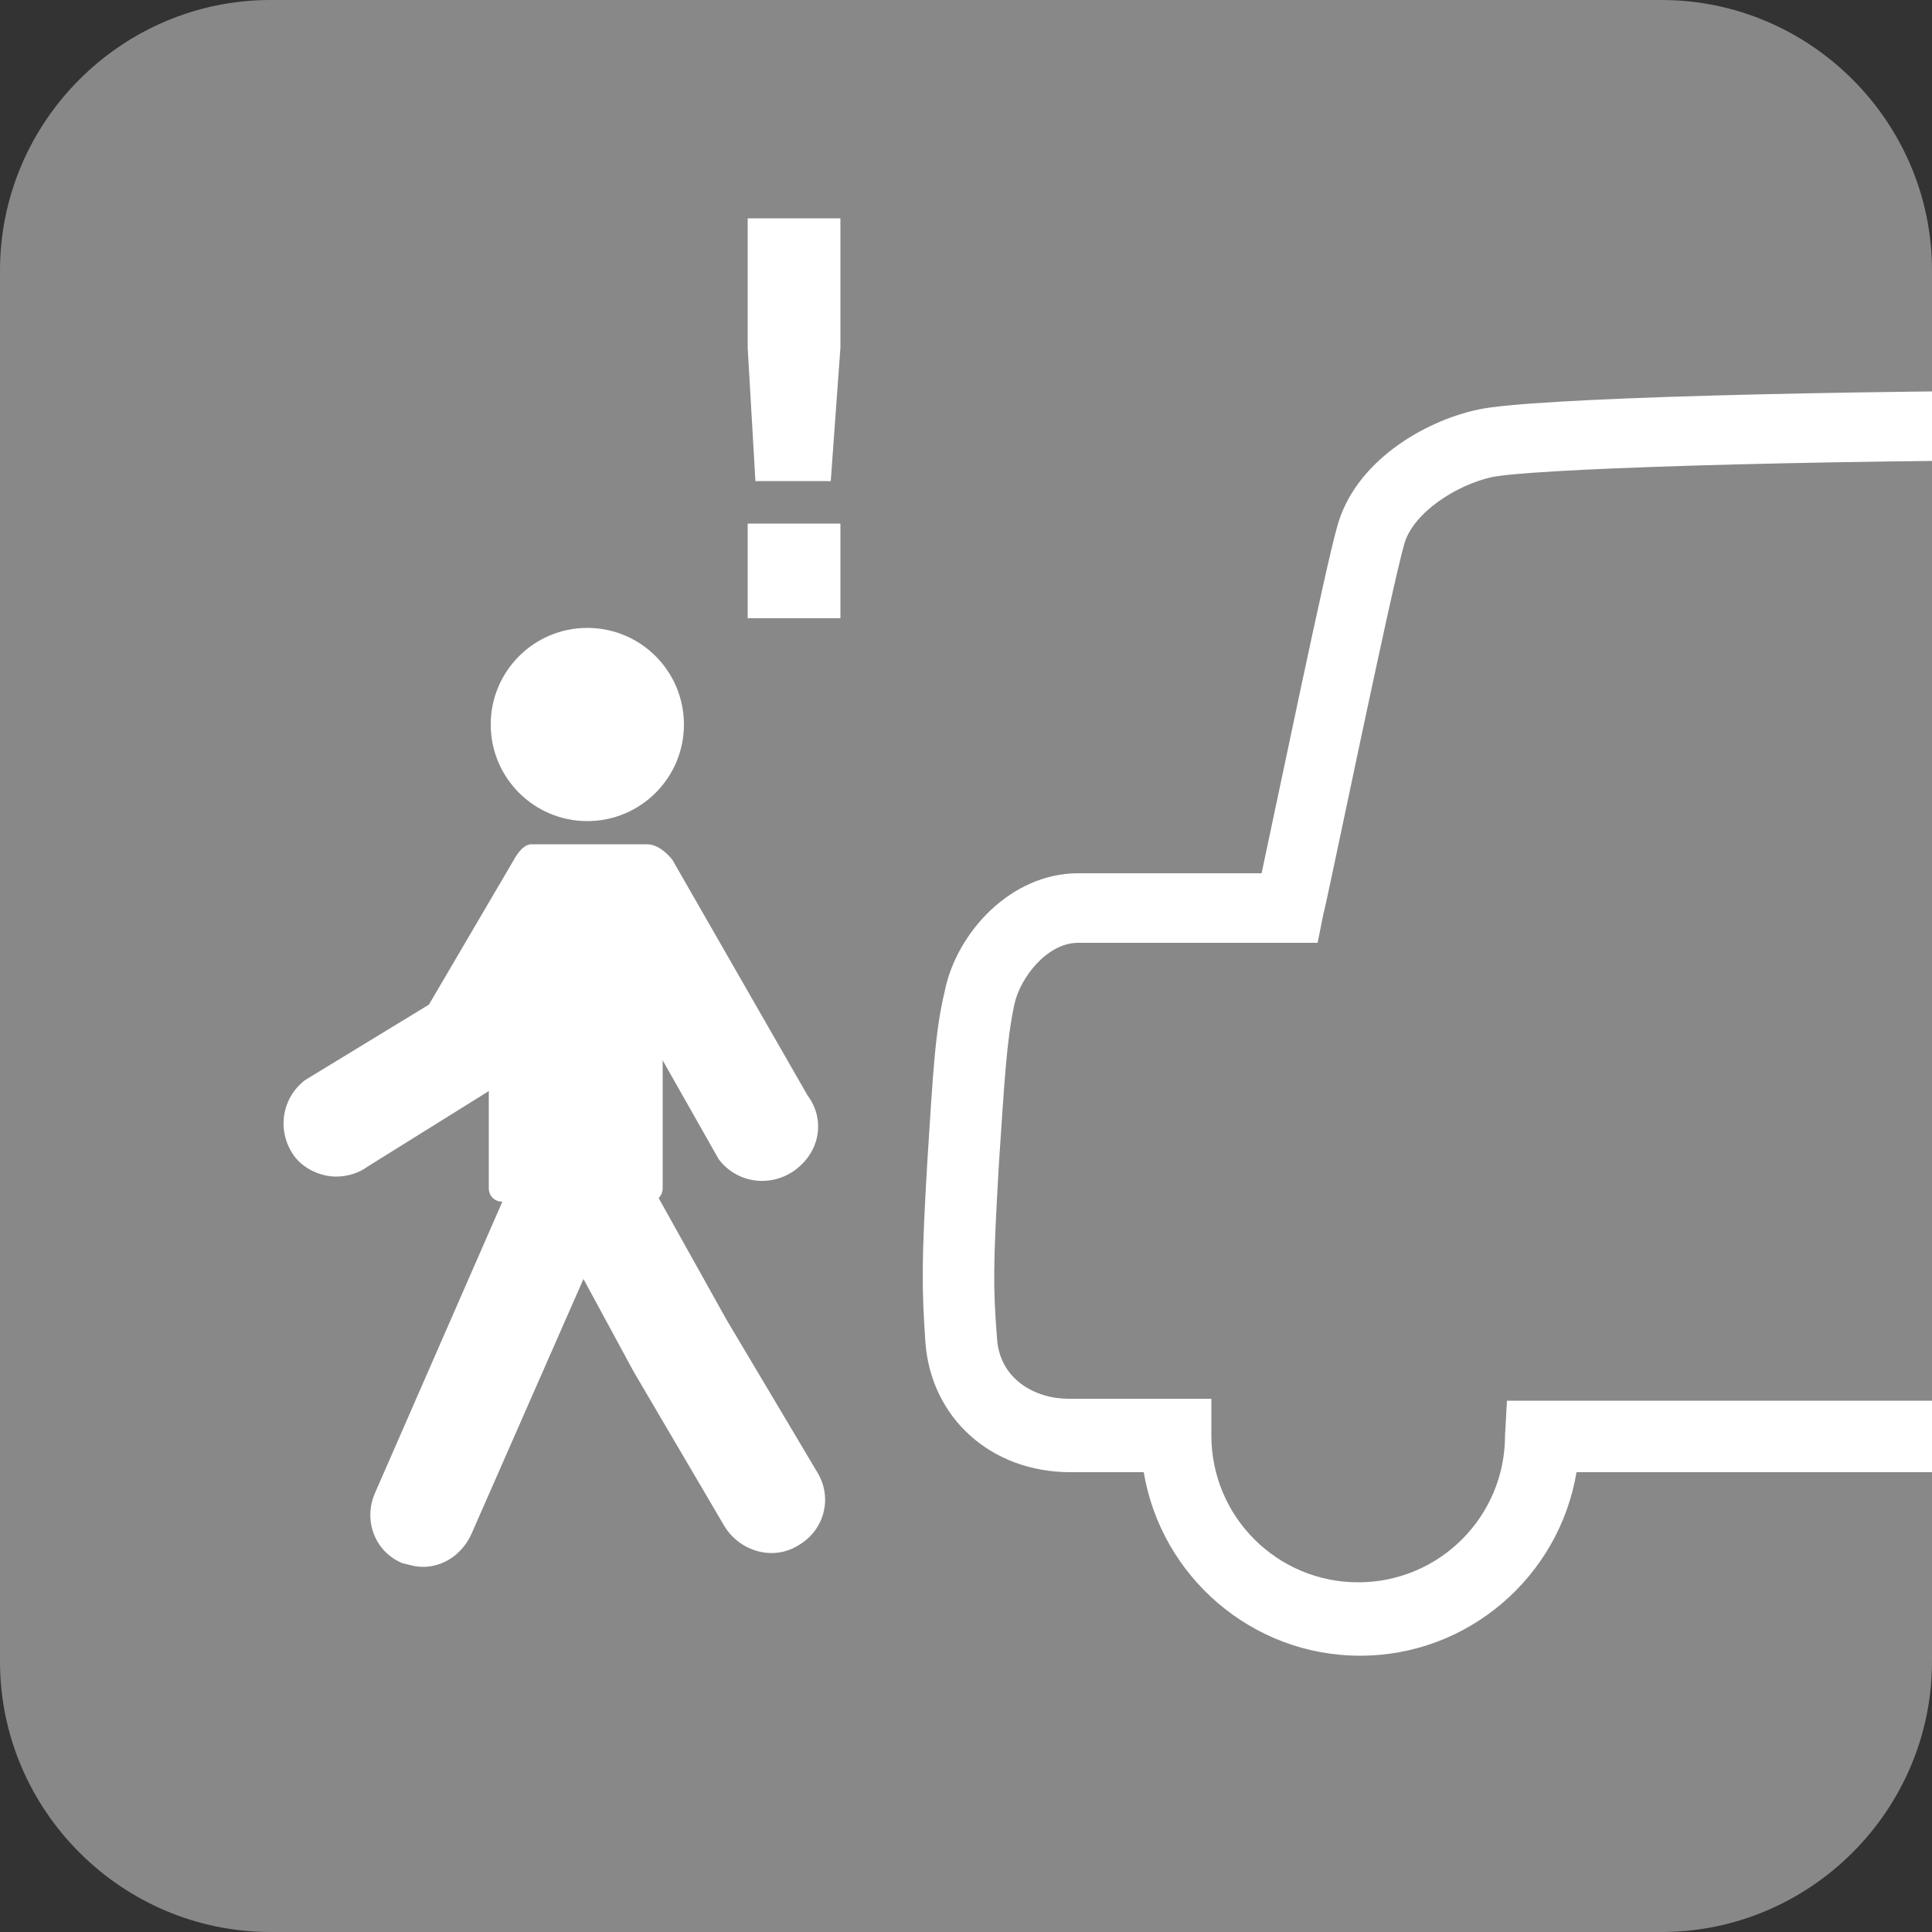 <?xml version="1.0" encoding="utf-8"?>
<!-- Generator: Adobe Illustrator 26.1.0, SVG Export Plug-In . SVG Version: 6.00 Build 0)  -->
<svg version="1.1" id="レイヤー_1" xmlns="http://www.w3.org/2000/svg" xmlns:xlink="http://www.w3.org/1999/xlink" x="0px"
	 y="0px" viewBox="0 0 100 100" style="enable-background:new 0 0 100 100;" xml:space="preserve">
<rect x="0" y="0" width="100" height="100" fill="#333333" stroke="none"/>
<style type="text/css">
	.st0{fill:#888888;}
	.st1{clip-path:url(#SVGID_00000030473248431868591400000001314917497174688412_);}
	.st2{fill:#FFFFFF;}
</style>
<path class="st0" d="M0,86c0,7.7,6.3,14,14,14h72c7.7,0,14-6.3,14-14V14c0-7.7-6.3-14-14-14H14C6.3,0,0,6.3,0,14V86"/>
<g>
	<defs>
		<path id="SVGID_1_" d="M0,86c0,7.7,6.3,14,14,14h72c7.7,0,14-6.3,14-14V14c0-7.7-6.3-14-14-14H14C6.3,0,0,6.3,0,14V86"/>
	</defs>
	<clipPath id="SVGID_00000035503070945427915560000006038862642941888173_">
		<use xlink:href="#SVGID_1_"  style="overflow:visible;"/>
	</clipPath>
	<g style="clip-path:url(#SVGID_00000035503070945427915560000006038862642941888173_);">
		<g>
			<path class="st2" d="M135.2,85.7c-5.6,0-10.3-4.1-11.2-9.5H81.6c-0.9,5.4-5.6,9.5-11.2,9.5s-10.3-4.1-11.2-9.5h-3.8
				c-4.1,0-7.2-2.8-7.5-6.7c-0.2-2.9-0.2-4.3,0.1-9.4c0.3-4.7,0.4-6.7,0.9-8.8c0.6-3,3.4-6.1,6.9-6.1h9.5c0.9-4.2,3.3-15.8,3.9-17.9
				c0.9-3.4,4.5-5.5,7.3-6.1c2.7-0.6,18.1-1,34.3-1c15,0,29.3,0.6,32.7,1.2c5.2,0.9,6.9,4,7.4,6.5c1.3,5.6,1.8,15.5,2,19.5l0,0
				c0.5,11.1,0.4,16.5,0,22.4c-0.3,4-2.7,6.4-6.3,6.4h-0.2C145.5,81.6,140.9,85.7,135.2,85.7L135.2,85.7z M78,72.5h49.6v1.9
				c0,4.2,3.4,7.6,7.6,7.6c4.2,0,7.6-3.4,7.6-7.6v-1.9h3.7c1.2,0,2.4-0.4,2.6-2.9c0.4-4.9,0.6-9.9,0-22v0
				c-0.4-8.2-1.1-15.1-1.9-18.9c-0.3-1.4-1.1-3.1-4.4-3.7c-2.9-0.5-16.5-1.2-32.1-1.2c-18.7,0-31.7,0.5-33.5,0.9
				c-1.8,0.4-4,1.8-4.5,3.4c-0.7,2.4-4.1,19-4.2,19.2l-0.3,1.5H55.8c-1.6,0-3,1.8-3.3,3.2c-0.4,1.9-0.5,3.8-0.8,8.3
				c-0.3,5.2-0.3,6.3-0.1,8.9c0.1,2.2,2,3.2,3.7,3.2h7.4v1.9c0,4.2,3.4,7.6,7.6,7.6c4.2,0,7.6-3.4,7.6-7.6L78,72.5L78,72.5z"/>
			<g>
				<path class="st2" d="M21.9,81.1c-0.4,0-0.7-0.1-1.1-0.2c-1.4-0.6-2-2.2-1.4-3.6l8-18.3c0.4-1,1.4-1.6,2.4-1.6
					c1-0.1,2,0.5,2.5,1.4l5.3,9.5l4.7,7.9c0.8,1.3,0.4,3-1,3.8c-1.3,0.8-3,0.3-3.8-1L32.8,71l-2.6-4.8l-5.8,13.2
					C23.9,80.5,22.9,81.1,21.9,81.1L21.9,81.1z"/>
				<path class="st2" d="M26,47.3h7.6c0.4,0,0.7,0.3,0.7,0.7v13.5c0,0.4-0.3,0.7-0.7,0.7H26c-0.4,0-0.7-0.3-0.7-0.7V48
					C25.3,47.6,25.6,47.3,26,47.3z"/>
				<path class="st2" d="M41.8,56.7l-7-12.2c0,0-0.6-0.8-1.3-0.8h-6c-0.5,0-0.9,0.8-0.9,0.8L22.2,52l-6.4,3.9
					c-1.2,0.9-1.5,2.6-0.6,3.9c0.5,0.7,1.4,1.1,2.2,1.1c0.6,0,1.2-0.2,1.6-0.5l6.9-4.3c0.3-0.2,0.6-0.6,0.8-0.9l3.7-7.2l6.8,12
					c0.9,1.2,2.6,1.5,3.9,0.6C42.5,59.6,42.7,57.9,41.8,56.7L41.8,56.7z"/>
				<circle class="st2" cx="30.4" cy="37.5" r="5"/>
			</g>
			<path class="st2" d="M43.5,11.3V18L43,24.9h-3.9L38.7,18v-6.7C38.7,11.3,43.5,11.3,43.5,11.3z M43.5,27.1v4.9h-4.8v-4.9H43.5z"/>
		</g>
	</g>
</g>
</svg>

